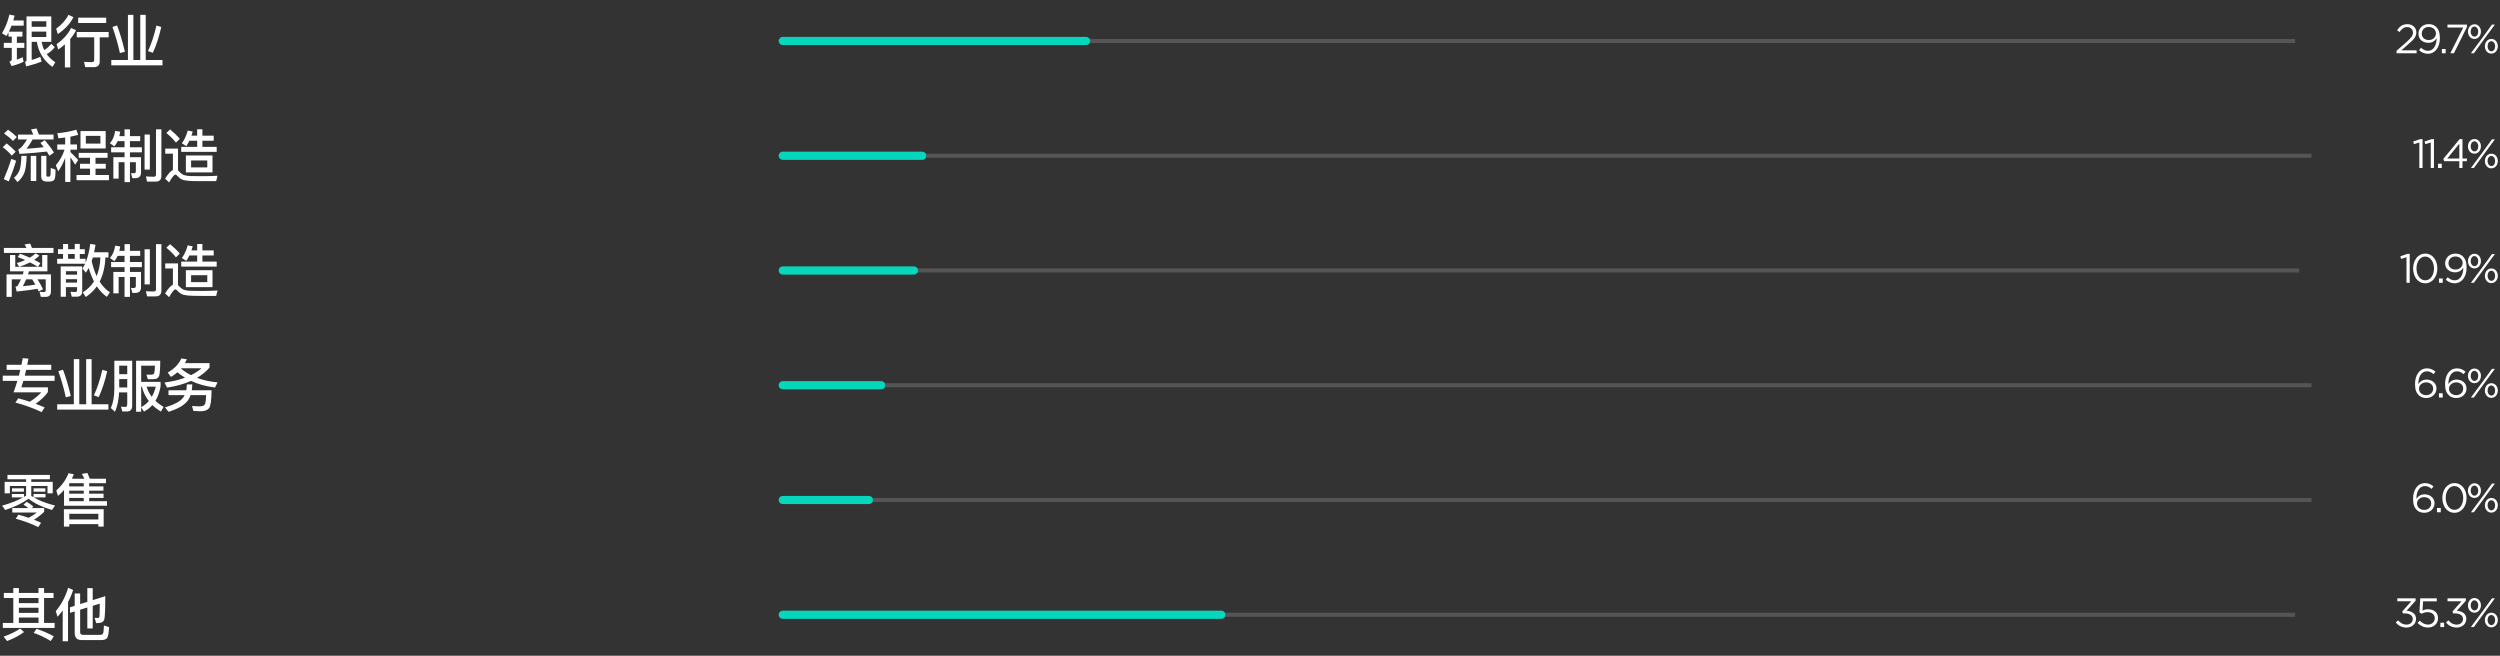 <svg width="610" height="160" viewBox="0 0 610 160" fill="none" xmlns="http://www.w3.org/2000/svg">
<rect x="0" y="0" width="610" height="160" fill="#333333" stroke="none"/>
<path d="M2.296 3.548L3.57 3.814C3.458 4.22 3.36 4.612 3.248 4.99H5.782V6.264H2.814C2.618 6.768 2.394 7.258 2.17 7.72H5.474V8.924H4.116V10.464H5.936V11.682H4.116V14.552C4.592 14.384 5.054 14.188 5.53 13.95L5.754 15.07C4.914 15.49 3.934 15.84 2.814 16.12L2.31 15.028C2.674 14.916 2.87 14.748 2.87 14.51V11.682H0.924V10.464H2.87V8.924H2.072V7.916C1.904 8.224 1.736 8.518 1.568 8.798L0.49 8.112C1.33 6.698 1.932 5.172 2.296 3.548ZM7.728 7.706V9.022H11.298V7.706H7.728ZM11.298 6.544V5.186H7.728V6.544H11.298ZM12.516 10.688L13.37 11.528C12.782 12.256 12.124 12.816 11.396 13.208C11.942 13.978 12.642 14.636 13.496 15.196L12.796 16.33C10.682 14.818 9.408 12.788 8.988 10.212H7.728V14.636C8.442 14.44 9.142 14.174 9.842 13.866L10.15 15.028C9.142 15.434 7.896 15.826 6.398 16.204L6.104 15.098C6.342 15.014 6.468 14.888 6.468 14.72V3.996H12.516V10.212H10.15C10.29 10.94 10.5 11.598 10.808 12.214C11.396 11.864 11.97 11.36 12.516 10.688ZM19.08 4.304H25.912V5.606H19.08V4.304ZM18.73 7.804H26.514V9.106H24.33V15.042C24.33 15.938 23.826 16.386 22.832 16.386H20.802L20.508 15.084C21.152 15.14 21.782 15.168 22.37 15.168C22.776 15.168 22.986 15.014 22.986 14.72V9.106H18.73V7.804ZM16.7 3.618L17.918 4.178C17.162 5.718 15.902 7.09 14.11 8.322L13.704 6.992C15.062 6.026 16.056 4.906 16.7 3.618ZM17.358 6.824L18.562 7.384C18.184 8.14 17.708 8.854 17.134 9.526V16.442H15.832V10.828C15.328 11.262 14.796 11.682 14.208 12.088L13.816 10.772C15.412 9.652 16.602 8.336 17.358 6.824ZM31.216 3.632H32.546V14.636H34.226V3.632H35.556V14.636H39.644V15.938H27.156V14.636H31.216V3.632ZM38.174 6.236L39.35 6.572C38.818 8.98 38.132 11.08 37.292 12.886L36.102 12.466C36.886 10.842 37.586 8.756 38.174 6.236ZM28.57 6.208C29.284 8.084 29.914 10.226 30.474 12.634L29.256 12.942C28.78 10.744 28.164 8.616 27.436 6.572L28.57 6.208Z" fill="white"/>
<path d="M191 10L560 10" stroke="white" stroke-opacity="0.17"/>
<path d="M191 10L265 10" stroke="#06D7BC" stroke-width="2" stroke-linecap="round"/>
<path d="M584.764 13V12.39L587.304 10.15C588.374 9.19 588.764 8.65 588.764 7.95C588.764 7.13 588.114 6.61 587.354 6.61C586.554 6.61 586.034 7.03 585.474 7.81L584.894 7.39C585.524 6.45 586.184 5.9 587.414 5.9C588.674 5.9 589.584 6.74 589.584 7.88V7.9C589.584 8.92 589.044 9.55 587.814 10.62L585.944 12.28H589.654V13H584.764ZM592.44 12.4C593.79 12.4 594.52 10.99 594.52 9.48V9.34C594.08 10.02 593.44 10.45 592.54 10.45C591.1 10.45 590.1 9.54 590.1 8.28V8.26C590.1 6.93 591.13 5.88 592.62 5.88C593.42 5.88 594.01 6.15 594.46 6.6C594.99 7.13 595.33 7.91 595.33 9.31V9.33C595.33 11.55 594.15 13.12 592.42 13.12C591.51 13.12 590.85 12.75 590.26 12.26L590.72 11.65C591.29 12.15 591.82 12.4 592.44 12.4ZM592.63 9.77C593.7 9.77 594.37 8.99 594.37 8.19V8.17C594.37 7.28 593.64 6.58 592.59 6.58C591.54 6.58 590.91 7.35 590.91 8.22V8.24C590.91 9.13 591.61 9.77 592.63 9.77ZM595.817 13V11.95H596.737V13H595.817ZM597.873 13L601.033 6.72H597.183V6H601.933V6.59L598.753 13H597.873ZM603.76 9.5C602.81 9.5 602.18 8.67 602.18 7.73V7.71C602.18 6.76 602.82 5.92 603.78 5.92C604.72 5.92 605.35 6.75 605.35 7.69V7.71C605.35 8.66 604.71 9.5 603.76 9.5ZM603.76 6.48C603.21 6.48 602.85 7.03 602.85 7.69V7.71C602.85 8.41 603.26 8.94 603.78 8.94C604.32 8.94 604.69 8.4 604.69 7.73V7.71C604.69 7.01 604.27 6.48 603.76 6.48ZM605.6 9.35L608.04 6H608.75L606.05 9.67L603.62 13H602.9L605.6 9.35ZM607.88 13.08C606.94 13.08 606.31 12.25 606.31 11.31V11.29C606.31 10.34 606.95 9.5 607.9 9.5C608.85 9.5 609.47 10.33 609.47 11.27V11.29C609.47 12.24 608.84 13.08 607.88 13.08ZM607.9 12.52C608.45 12.52 608.81 11.98 608.81 11.31V11.29C608.81 10.59 608.4 10.06 607.88 10.06C607.34 10.06 606.97 10.61 606.97 11.27V11.29C606.97 11.99 607.38 12.52 607.9 12.52Z" fill="white"/>
<path d="M4.76 37.554L4.466 36.434C4.578 36.392 4.676 36.35 4.732 36.322C5.222 36.028 5.838 35.258 6.594 34.026H4.382V32.836H8.12C7.952 32.388 7.77 31.968 7.574 31.576L8.932 31.352C9.114 31.8 9.296 32.29 9.478 32.836H13.062V34.026H7.966C7.406 35.006 6.916 35.762 6.468 36.294C7.868 36.196 9.282 36.07 10.682 35.916C10.416 35.566 10.15 35.216 9.87 34.866L10.948 34.208C11.914 35.356 12.656 36.364 13.16 37.232L12.054 38.002C11.858 37.666 11.648 37.316 11.424 36.98C9.38 37.218 7.154 37.414 4.76 37.554ZM1.96 31.646C2.8 32.234 3.528 32.836 4.116 33.438L3.164 34.39C2.646 33.83 1.918 33.214 0.994 32.57L1.96 31.646ZM1.624 34.992C2.492 35.664 3.234 36.35 3.822 37.022L2.87 37.974C2.352 37.33 1.624 36.644 0.672 35.916L1.624 34.992ZM2.758 38.772L3.934 39.22C3.402 41.012 2.8 42.692 2.142 44.26L0.924 43.714C1.624 42.104 2.24 40.452 2.758 38.772ZM7.504 38.03H8.848V44.162H7.504V38.03ZM5.222 38.03H6.51C6.454 39.878 6.272 41.222 5.964 42.09C5.628 42.986 5.054 43.756 4.27 44.428L3.416 43.378C4.06 42.846 4.508 42.216 4.774 41.488C5.026 40.788 5.166 39.64 5.222 38.03ZM12.082 44.302H11.466C10.514 44.302 10.052 43.882 10.052 43.07V38.03H11.312V42.818C11.312 42.972 11.382 43.07 11.522 43.098H12.026C12.208 43.07 12.306 42.874 12.334 42.538C12.362 42.174 12.39 41.642 12.39 40.97L13.552 41.404C13.552 42.72 13.454 43.532 13.272 43.826C13.09 44.106 12.698 44.26 12.082 44.302ZM19.64 31.982H25.786V36.224H19.64V31.982ZM24.498 35.034V33.158H20.942V35.034H24.498ZM19.206 37.302H26.248V38.506H23.308V39.962H25.814V41.152H23.308V42.706H26.584V43.966H18.674V42.706H21.964V41.152H19.528V39.962H21.964V38.506H19.206V37.302ZM13.97 35.244H15.902V33.55C15.37 33.62 14.81 33.69 14.25 33.746L13.984 32.5C15.72 32.36 17.26 32.066 18.618 31.646L19.08 32.906C18.478 33.074 17.848 33.214 17.176 33.34V35.244H18.786V36.518H17.176V37.106C17.806 37.694 18.436 38.352 19.08 39.052L18.338 40.172C17.89 39.444 17.512 38.842 17.176 38.366V44.386H15.902V38.548C15.454 39.724 14.894 40.816 14.208 41.796L13.62 40.312C14.6 39.192 15.3 37.932 15.748 36.518H13.97V35.244ZM28.71 34.432C28.486 34.95 28.206 35.384 27.898 35.72L26.82 34.95C27.492 34.222 27.912 33.228 28.094 31.94L29.34 32.136C29.27 32.528 29.2 32.892 29.116 33.214H30.39V31.562H31.706V33.214H34.212V34.432H31.706V35.93H34.618V37.176H31.706V38.352H34.408V42.09C34.408 43.014 33.932 43.476 32.98 43.476H32.294L31.958 42.23L32.574 42.286C32.952 42.286 33.148 42.118 33.148 41.81V39.584H31.706V44.442H30.39V39.584H28.948V43.574H27.66V38.352H30.39V37.176H27.114V35.93H30.39V34.432H28.71ZM35.276 32.822H36.564V41.39H35.276V32.822ZM37.978 44.316H35.892L35.598 43.042C36.27 43.098 36.9 43.126 37.516 43.126C37.88 43.126 38.062 42.93 38.062 42.552V31.562H39.378V42.888C39.378 43.84 38.902 44.316 37.978 44.316ZM41.504 31.576C42.428 32.346 43.226 33.116 43.87 33.872L42.932 34.796C42.372 34.068 41.602 33.284 40.594 32.444L41.504 31.576ZM49.512 44.204C48.756 44.204 47.916 44.19 47.02 44.176C46.11 44.162 45.368 44.078 44.794 43.938C44.234 43.77 43.744 43.434 43.324 42.958C43.128 42.72 42.946 42.608 42.792 42.608C42.484 42.608 41.98 43.238 41.266 44.512L40.286 43.602C40.986 42.454 41.63 41.74 42.19 41.46V37.498H40.314V36.266H43.436V41.572C43.492 41.628 43.562 41.684 43.632 41.768C43.968 42.146 44.304 42.426 44.64 42.608C45.06 42.804 45.676 42.93 46.516 42.958C47.3 42.972 48.238 42.986 49.33 42.986C50.016 42.986 50.716 42.972 51.43 42.958C52.13 42.944 52.676 42.916 53.068 42.888L52.746 44.204H49.512ZM46.208 34.334C45.984 34.81 45.732 35.244 45.466 35.65L44.374 34.964C45.046 34.012 45.522 32.976 45.802 31.856L47.02 32.108C46.922 32.458 46.824 32.794 46.712 33.102H48.112V31.534H49.386V33.102H52.144V34.334H49.386V35.832H52.872V37.05H44.22V35.832H48.112V34.334H46.208ZM45.354 37.932H51.85V42.062H45.354V37.932ZM50.576 40.844V39.15H46.628V40.844H50.576Z" fill="white"/>
<path d="M191 38L564 38" stroke="white" stroke-opacity="0.17"/>
<path d="M191 38L225 38" stroke="#06D7BC" stroke-width="2" stroke-linecap="round"/>
<path d="M590.322 41V34.77L589.002 35.18L588.812 34.54L590.522 33.95H591.102V41H590.322ZM593.106 41V34.77L591.786 35.18L591.596 34.54L593.306 33.95H593.886V41H593.106ZM594.87 41V39.95H595.79V41H594.87ZM600.071 41V39.34H596.381L596.181 38.76L600.141 33.95H600.841V38.68H601.921V39.34H600.841V41H600.071ZM597.131 38.68H600.071V35.07L597.131 38.68ZM603.76 37.5C602.81 37.5 602.18 36.67 602.18 35.73V35.71C602.18 34.76 602.82 33.92 603.78 33.92C604.72 33.92 605.35 34.75 605.35 35.69V35.71C605.35 36.66 604.71 37.5 603.76 37.5ZM603.76 34.48C603.21 34.48 602.85 35.03 602.85 35.69V35.71C602.85 36.41 603.26 36.94 603.78 36.94C604.32 36.94 604.69 36.4 604.69 35.73V35.71C604.69 35.01 604.27 34.48 603.76 34.48ZM605.6 37.35L608.04 34H608.75L606.05 37.67L603.62 41H602.9L605.6 37.35ZM607.88 41.08C606.94 41.08 606.31 40.25 606.31 39.31V39.29C606.31 38.34 606.95 37.5 607.9 37.5C608.85 37.5 609.47 38.33 609.47 39.27V39.29C609.47 40.24 608.84 41.08 607.88 41.08ZM607.9 40.52C608.45 40.52 608.81 39.98 608.81 39.31V39.29C608.81 38.59 608.4 38.06 607.88 38.06C607.34 38.06 606.97 38.61 606.97 39.27V39.29C606.97 39.99 607.38 40.52 607.9 40.52Z" fill="white"/>
<path d="M10.29 65.092V62.222H11.564V66.198H7.084C7 66.464 6.916 66.716 6.832 66.954H12.432V71.112C12.432 71.994 11.984 72.442 11.088 72.442H9.968L9.646 71.196L10.668 71.266C10.99 71.266 11.158 71.126 11.158 70.846V68.158H9.156C9.632 68.914 10.08 69.712 10.5 70.58L9.436 71.098C9.324 70.874 9.226 70.664 9.142 70.468C8.05 70.664 6.356 70.888 4.074 71.14L3.78 69.95C4.032 69.922 4.2 69.866 4.284 69.754C4.564 69.306 4.844 68.774 5.11 68.158H2.87V72.442H1.596V66.954H5.558C5.642 66.702 5.712 66.45 5.796 66.198H2.45V62.222H3.724V65.092H4.676L4.116 64.182C4.844 63.986 5.516 63.748 6.146 63.454C5.53 63.174 4.928 62.936 4.312 62.726L4.872 61.914C5.712 62.194 6.496 62.516 7.252 62.866C7.77 62.558 8.246 62.208 8.694 61.816L9.604 62.376C9.184 62.768 8.764 63.104 8.344 63.398C8.862 63.65 9.366 63.93 9.842 64.224L9.268 65.092H10.29ZM7.868 68.158H6.384C6.104 68.802 5.838 69.362 5.572 69.838C6.622 69.74 7.644 69.614 8.624 69.446C8.372 68.97 8.12 68.55 7.868 68.158ZM7.322 64.028C6.65 64.364 5.81 64.728 4.774 65.092H9.212C8.582 64.7 7.952 64.336 7.322 64.028ZM7.364 59.422C7.518 59.758 7.658 60.108 7.798 60.5H13.048V61.718H0.952V60.5H6.454C6.314 60.192 6.16 59.898 6.006 59.646L7.364 59.422ZM22.65 62.824C22.566 63.132 22.468 63.412 22.37 63.692C22.678 65.092 23.084 66.31 23.588 67.374C24.12 66.058 24.428 64.546 24.498 62.824H22.65ZM22.93 68.662C22.426 67.682 21.992 66.59 21.642 65.386C21.418 65.806 21.18 66.184 20.942 66.534L20.144 65.526C20.368 65.148 20.578 64.756 20.774 64.35H13.942V63.146H15.384V61.984H14.152V60.808H15.384V59.534H16.616V60.808H18.24V59.52H19.472V60.808H20.69V61.984H19.472V63.146H20.886V64.084C21.418 62.796 21.796 61.27 22.02 59.506L23.308 59.73C23.21 60.374 23.098 60.976 22.972 61.55H26.458V62.824H25.716C25.618 65.12 25.156 67.08 24.316 68.704C25.016 69.824 25.856 70.706 26.822 71.322L26.08 72.428C25.142 71.784 24.33 70.93 23.63 69.866C22.902 70.902 21.992 71.77 20.928 72.47L20.2 71.336C21.334 70.65 22.244 69.754 22.93 68.662ZM16.616 63.146H18.24V61.984H16.616V63.146ZM16.084 68.13V68.956H18.8V68.13H16.084ZM18.8 67.024V66.17H16.084V67.024H18.8ZM16.084 70.062V72.4H14.81V65.008H20.06V71.056C20.06 71.938 19.612 72.386 18.73 72.386H17.512L17.19 71.196L18.324 71.252C18.632 71.252 18.8 71.084 18.8 70.776V70.062H16.084ZM28.71 62.432C28.486 62.95 28.206 63.384 27.898 63.72L26.82 62.95C27.492 62.222 27.912 61.228 28.094 59.94L29.34 60.136C29.27 60.528 29.2 60.892 29.116 61.214H30.39V59.562H31.706V61.214H34.212V62.432H31.706V63.93H34.618V65.176H31.706V66.352H34.408V70.09C34.408 71.014 33.932 71.476 32.98 71.476H32.294L31.958 70.23L32.574 70.286C32.952 70.286 33.148 70.118 33.148 69.81V67.584H31.706V72.442H30.39V67.584H28.948V71.574H27.66V66.352H30.39V65.176H27.114V63.93H30.39V62.432H28.71ZM35.276 60.822H36.564V69.39H35.276V60.822ZM37.978 72.316H35.892L35.598 71.042C36.27 71.098 36.9 71.126 37.516 71.126C37.88 71.126 38.062 70.93 38.062 70.552V59.562H39.378V70.888C39.378 71.84 38.902 72.316 37.978 72.316ZM41.504 59.576C42.428 60.346 43.226 61.116 43.87 61.872L42.932 62.796C42.372 62.068 41.602 61.284 40.594 60.444L41.504 59.576ZM49.512 72.204C48.756 72.204 47.916 72.19 47.02 72.176C46.11 72.162 45.368 72.078 44.794 71.938C44.234 71.77 43.744 71.434 43.324 70.958C43.128 70.72 42.946 70.608 42.792 70.608C42.484 70.608 41.98 71.238 41.266 72.512L40.286 71.602C40.986 70.454 41.63 69.74 42.19 69.46V65.498H40.314V64.266H43.436V69.572C43.492 69.628 43.562 69.684 43.632 69.768C43.968 70.146 44.304 70.426 44.64 70.608C45.06 70.804 45.676 70.93 46.516 70.958C47.3 70.972 48.238 70.986 49.33 70.986C50.016 70.986 50.716 70.972 51.43 70.958C52.13 70.944 52.676 70.916 53.068 70.888L52.746 72.204H49.512ZM46.208 62.334C45.984 62.81 45.732 63.244 45.466 63.65L44.374 62.964C45.046 62.012 45.522 60.976 45.802 59.856L47.02 60.108C46.922 60.458 46.824 60.794 46.712 61.102H48.112V59.534H49.386V61.102H52.144V62.334H49.386V63.832H52.872V65.05H44.22V63.832H48.112V62.334H46.208ZM45.354 65.932H51.85V70.062H45.354V65.932ZM50.576 68.844V67.15H46.628V68.844H50.576Z" fill="white"/>
<path d="M191 66L561 66" stroke="white" stroke-opacity="0.17"/>
<path d="M191 66L223 66" stroke="#06D7BC" stroke-width="2" stroke-linecap="round"/>
<path d="M587.187 69V62.77L585.867 63.18L585.677 62.54L587.387 61.95H587.967V69H587.187ZM591.751 69.12C589.941 69.12 588.801 67.48 588.801 65.52V65.5C588.801 63.54 589.971 61.88 591.771 61.88C593.571 61.88 594.711 63.52 594.711 65.48V65.5C594.711 67.46 593.551 69.12 591.751 69.12ZM591.771 68.4C593.081 68.4 593.891 67.05 593.891 65.52V65.5C593.891 63.97 593.051 62.6 591.751 62.6C590.441 62.6 589.621 63.94 589.621 65.48V65.5C589.621 67.03 590.461 68.4 591.771 68.4ZM595.104 69V67.95H596.024V69H595.104ZM598.956 68.4C600.306 68.4 601.036 66.99 601.036 65.48V65.34C600.596 66.02 599.956 66.45 599.056 66.45C597.616 66.45 596.616 65.54 596.616 64.28V64.26C596.616 62.93 597.646 61.88 599.136 61.88C599.936 61.88 600.526 62.15 600.976 62.6C601.506 63.13 601.846 63.91 601.846 65.31V65.33C601.846 67.55 600.666 69.12 598.936 69.12C598.026 69.12 597.366 68.75 596.776 68.26L597.236 67.65C597.806 68.15 598.336 68.4 598.956 68.4ZM599.146 65.77C600.216 65.77 600.886 64.99 600.886 64.19V64.17C600.886 63.28 600.156 62.58 599.106 62.58C598.056 62.58 597.426 63.35 597.426 64.22V64.24C597.426 65.13 598.126 65.77 599.146 65.77ZM603.76 65.5C602.81 65.5 602.18 64.67 602.18 63.73V63.71C602.18 62.76 602.82 61.92 603.78 61.92C604.72 61.92 605.35 62.75 605.35 63.69V63.71C605.35 64.66 604.71 65.5 603.76 65.5ZM603.76 62.48C603.21 62.48 602.85 63.03 602.85 63.69V63.71C602.85 64.41 603.26 64.94 603.78 64.94C604.32 64.94 604.69 64.4 604.69 63.73V63.71C604.69 63.01 604.27 62.48 603.76 62.48ZM605.6 65.35L608.04 62H608.75L606.05 65.67L603.62 69H602.9L605.6 65.35ZM607.88 69.08C606.94 69.08 606.31 68.25 606.31 67.31V67.29C606.31 66.34 606.95 65.5 607.9 65.5C608.85 65.5 609.47 66.33 609.47 67.27V67.29C609.47 68.24 608.84 69.08 607.88 69.08ZM607.9 68.52C608.45 68.52 608.81 67.98 608.81 67.31V67.29C608.81 66.59 608.4 66.06 607.88 66.06C607.34 66.06 606.97 66.61 606.97 67.27V67.29C606.97 67.99 607.38 68.52 607.9 68.52Z" fill="white"/>
<path d="M0.672 91.664H4.606C4.718 91.188 4.844 90.726 4.956 90.25H1.624V89.004H5.236C5.348 88.472 5.446 87.926 5.558 87.394L6.93 87.506C6.832 88.024 6.734 88.528 6.65 89.004H12.502V90.25H6.384C6.272 90.74 6.16 91.216 6.048 91.664H13.328V92.938H5.698C5.53 93.498 5.376 94.016 5.208 94.506H11.69V95.654C11.046 96.606 10.052 97.558 8.708 98.524C9.464 98.804 10.192 99.098 10.892 99.406L10.164 100.554C8.078 99.574 5.936 98.79 3.752 98.23L4.452 97.194C5.432 97.446 6.37 97.712 7.266 98.02C8.456 97.264 9.394 96.508 10.08 95.724H3.304C3.64 94.828 3.948 93.904 4.242 92.938H0.672V91.664ZM18.016 87.632H19.346V98.636H21.026V87.632H22.356V98.636H26.444V99.938H13.956V98.636H18.016V87.632ZM24.974 90.236L26.15 90.572C25.618 92.98 24.932 95.08 24.092 96.886L22.902 96.466C23.686 94.842 24.386 92.756 24.974 90.236ZM15.37 90.208C16.084 92.084 16.714 94.226 17.274 96.634L16.056 96.942C15.58 94.744 14.964 92.616 14.236 90.572L15.37 90.208ZM29.088 92.49V94.534H31.048V92.49H29.088ZM31.048 91.3V89.228H29.088V91.3H31.048ZM29.06 95.738C28.962 97.642 28.626 99.224 28.052 100.47L27.044 99.56C27.604 98.342 27.884 96.788 27.898 94.898V88.024H32.252V98.972C32.252 99.924 31.818 100.4 30.964 100.4H29.844L29.522 99.224C29.914 99.266 30.264 99.294 30.6 99.294C30.894 99.294 31.048 99.042 31.048 98.552V95.738H29.06ZM34.45 94.352V99.35C35.178 98.958 35.794 98.454 36.312 97.866C35.5 96.83 34.94 95.654 34.632 94.352H34.45ZM34.45 99.392V100.456H33.204V88.024H39.098C39.098 89.844 39.014 91.048 38.846 91.65C38.678 92.238 38.146 92.532 37.25 92.532H36.074L35.724 91.412C35.948 91.412 36.256 91.426 36.648 91.426C36.942 91.426 37.166 91.398 37.306 91.356C37.446 91.314 37.558 91.188 37.642 90.992C37.726 90.754 37.782 90.166 37.81 89.228H34.45V93.176H39.182V94.296C38.93 95.668 38.51 96.844 37.922 97.81C38.496 98.356 39.168 98.846 39.924 99.294L39.266 100.414C38.468 99.938 37.768 99.406 37.18 98.832C36.606 99.476 35.92 100.008 35.136 100.428L34.45 99.392ZM35.766 94.352C36.046 95.262 36.466 96.088 37.04 96.83C37.46 96.102 37.782 95.276 38.006 94.352H35.766ZM44.234 87.464L45.592 87.66C45.452 87.996 45.298 88.318 45.13 88.612H51.122V89.69C50.282 90.656 49.26 91.496 48.07 92.196C49.568 92.756 51.234 93.134 53.082 93.302L52.48 94.548C50.31 94.296 48.35 93.764 46.614 92.938C44.934 93.694 42.974 94.24 40.762 94.576L40.146 93.33C42.022 93.092 43.702 92.7 45.158 92.154C44.486 91.762 43.87 91.314 43.296 90.838C42.82 91.244 42.302 91.622 41.728 91.972L40.916 90.908C42.554 89.97 43.66 88.822 44.234 87.464ZM46.6 91.538C47.566 91.062 48.42 90.502 49.176 89.858H44.262C44.22 89.9 44.192 89.928 44.178 89.956C44.906 90.558 45.718 91.09 46.6 91.538ZM45.592 93.792H46.908C46.908 94.296 46.866 94.772 46.796 95.22H51.626C51.598 97.67 51.388 99.14 50.996 99.616C50.604 100.092 49.904 100.344 48.924 100.344C48.448 100.344 47.86 100.316 47.188 100.274L46.852 99.07C47.58 99.098 48.168 99.126 48.616 99.154C49.33 99.14 49.778 98.986 49.96 98.706C50.142 98.412 50.254 97.642 50.296 96.41H46.502C46.376 96.746 46.236 97.068 46.068 97.362C45.368 98.622 43.73 99.658 41.14 100.484L40.258 99.406C42.54 98.734 44.038 97.922 44.738 96.956C44.85 96.774 44.962 96.592 45.046 96.41H41.112V95.22H45.452C45.536 94.772 45.592 94.296 45.592 93.792Z" fill="white"/>
<path d="M191 94L564 94" stroke="white" stroke-opacity="0.17"/>
<path d="M191 94L215 94" stroke="#06D7BC" stroke-width="2" stroke-linecap="round"/>
<path d="M591.99 97.12C591.22 97.12 590.59 96.85 590.15 96.41C589.59 95.85 589.27 95.13 589.27 93.7V93.68C589.27 91.55 590.35 89.88 592.18 89.88C593.02 89.88 593.64 90.18 594.25 90.68L593.79 91.29C593.27 90.85 592.78 90.6 592.14 90.6C590.79 90.6 590.08 92.02 590.08 93.6V93.7C590.54 93.03 591.17 92.62 592.08 92.62C593.38 92.62 594.5 93.46 594.5 94.77V94.79C594.5 96.14 593.41 97.12 591.99 97.12ZM592 96.42C593.03 96.42 593.69 95.71 593.69 94.82V94.8C593.69 93.94 592.99 93.3 591.98 93.3C590.93 93.3 590.23 94.05 590.23 94.83V94.85C590.23 95.74 590.97 96.42 592 96.42ZM595.104 97V95.95H596.024V97H595.104ZM599.316 97.12C598.546 97.12 597.916 96.85 597.476 96.41C596.916 95.85 596.596 95.13 596.596 93.7V93.68C596.596 91.55 597.676 89.88 599.506 89.88C600.346 89.88 600.966 90.18 601.576 90.68L601.116 91.29C600.596 90.85 600.106 90.6 599.466 90.6C598.116 90.6 597.406 92.02 597.406 93.6V93.7C597.866 93.03 598.496 92.62 599.406 92.62C600.706 92.62 601.826 93.46 601.826 94.77V94.79C601.826 96.14 600.736 97.12 599.316 97.12ZM599.326 96.42C600.356 96.42 601.016 95.71 601.016 94.82V94.8C601.016 93.94 600.316 93.3 599.306 93.3C598.256 93.3 597.556 94.05 597.556 94.83V94.85C597.556 95.74 598.296 96.42 599.326 96.42ZM603.76 93.5C602.81 93.5 602.18 92.67 602.18 91.73V91.71C602.18 90.76 602.82 89.92 603.78 89.92C604.72 89.92 605.35 90.75 605.35 91.69V91.71C605.35 92.66 604.71 93.5 603.76 93.5ZM603.76 90.48C603.21 90.48 602.85 91.03 602.85 91.69V91.71C602.85 92.41 603.26 92.94 603.78 92.94C604.32 92.94 604.69 92.4 604.69 91.73V91.71C604.69 91.01 604.27 90.48 603.76 90.48ZM605.6 93.35L608.04 90H608.75L606.05 93.67L603.62 97H602.9L605.6 93.35ZM607.88 97.08C606.94 97.08 606.31 96.25 606.31 95.31V95.29C606.31 94.34 606.95 93.5 607.9 93.5C608.85 93.5 609.47 94.33 609.47 95.27V95.29C609.47 96.24 608.84 97.08 607.88 97.08ZM607.9 96.52C608.45 96.52 608.81 95.98 608.81 95.31V95.29C608.81 94.59 608.4 94.06 607.88 94.06C607.34 94.06 606.97 94.61 606.97 95.27V95.29C606.97 95.99 607.38 96.52 607.9 96.52Z" fill="white"/>
<path d="M6.496 122.436C7.07 122.744 7.616 123.136 8.12 123.584L7.798 123.962H10.78V124.886C9.996 125.628 9.17 126.272 8.288 126.818C8.876 127.042 9.464 127.294 10.024 127.56L9.338 128.61C7.56 127.742 5.726 127.07 3.836 126.566L4.494 125.586C5.362 125.81 6.188 126.062 6.986 126.342C7.714 125.964 8.386 125.53 9.002 125.054H2.996V123.962H6.916C6.524 123.654 6.132 123.374 5.726 123.136L6.496 122.436ZM6.37 120.924V118.586H2.408V120.378H1.134V117.578H6.37V116.948H1.82V115.884H12.166V116.948H7.63V117.578H12.866V120.378H11.592V118.586H7.63V120.98C7.798 121.106 7.98 121.218 8.176 121.33V120.532H11.102V121.358H8.232C9.548 122.142 11.284 122.814 13.426 123.36L12.684 124.438C10.304 123.738 8.4 122.828 6.972 121.694C5.376 122.828 3.472 123.738 1.26 124.438L0.518 123.374C2.548 122.814 4.256 122.142 5.642 121.358H2.898V120.532H5.852V121.246C6.034 121.134 6.202 121.036 6.37 120.924ZM2.926 119.146H5.838V119.972H2.926V119.146ZM8.19 119.146H11.06V119.972H8.19V119.146ZM25.296 124.242V128.498H23.994V127.896H16.91V128.498H15.594V124.242H25.296ZM16.91 126.748H23.994V125.362H16.91V126.748ZM15.622 119.58C15.174 120.07 14.684 120.546 14.152 121.008L13.732 119.706C15.146 118.404 16.14 116.99 16.714 115.464L18.016 115.716C17.876 116.094 17.708 116.458 17.54 116.808H20.592C20.396 116.388 20.186 115.996 19.962 115.632L21.334 115.408C21.53 115.828 21.712 116.29 21.908 116.808H25.856V117.9H21.754V118.684H25.24V119.72H21.754V120.462H25.268V121.498H21.754V122.296H26.108V123.402H15.622V119.58ZM20.438 122.296V121.498H16.882V122.296H20.438ZM20.438 120.462V119.72H16.882V120.462H20.438ZM20.438 118.684V117.9H16.91C16.896 117.914 16.882 117.928 16.882 117.942V118.684H20.438Z" fill="white"/>
<path d="M191 122L564 122" stroke="white" stroke-opacity="0.17"/>
<path d="M191 122L212 122" stroke="#06D7BC" stroke-width="2" stroke-linecap="round"/>
<path d="M591.511 125.12C590.741 125.12 590.111 124.85 589.671 124.41C589.111 123.85 588.791 123.13 588.791 121.7V121.68C588.791 119.55 589.871 117.88 591.701 117.88C592.541 117.88 593.161 118.18 593.771 118.68L593.311 119.29C592.791 118.85 592.301 118.6 591.661 118.6C590.311 118.6 589.601 120.02 589.601 121.6V121.7C590.061 121.03 590.691 120.62 591.601 120.62C592.901 120.62 594.021 121.46 594.021 122.77V122.79C594.021 124.14 592.931 125.12 591.511 125.12ZM591.521 124.42C592.551 124.42 593.211 123.71 593.211 122.82V122.8C593.211 121.94 592.511 121.3 591.501 121.3C590.451 121.3 589.751 122.05 589.751 122.83V122.85C589.751 123.74 590.491 124.42 591.521 124.42ZM594.626 125V123.95H595.546V125H594.626ZM598.882 125.12C597.072 125.12 595.932 123.48 595.932 121.52V121.5C595.932 119.54 597.102 117.88 598.902 117.88C600.702 117.88 601.842 119.52 601.842 121.48V121.5C601.842 123.46 600.682 125.12 598.882 125.12ZM598.902 124.4C600.212 124.4 601.022 123.05 601.022 121.52V121.5C601.022 119.97 600.182 118.6 598.882 118.6C597.572 118.6 596.752 119.94 596.752 121.48V121.5C596.752 123.03 597.592 124.4 598.902 124.4ZM603.76 121.5C602.81 121.5 602.18 120.67 602.18 119.73V119.71C602.18 118.76 602.82 117.92 603.78 117.92C604.72 117.92 605.35 118.75 605.35 119.69V119.71C605.35 120.66 604.71 121.5 603.76 121.5ZM603.76 118.48C603.21 118.48 602.85 119.03 602.85 119.69V119.71C602.85 120.41 603.26 120.94 603.78 120.94C604.32 120.94 604.69 120.4 604.69 119.73V119.71C604.69 119.01 604.27 118.48 603.76 118.48ZM605.6 121.35L608.04 118H608.75L606.05 121.67L603.62 125H602.9L605.6 121.35ZM607.88 125.08C606.94 125.08 606.31 124.25 606.31 123.31V123.29C606.31 122.34 606.95 121.5 607.9 121.5C608.85 121.5 609.47 122.33 609.47 123.27V123.29C609.47 124.24 608.84 125.08 607.88 125.08ZM607.9 124.52C608.45 124.52 608.81 123.98 608.81 123.31V123.29C608.81 122.59 608.4 122.06 607.88 122.06C607.34 122.06 606.97 122.61 606.97 123.27V123.29C606.97 123.99 607.38 124.52 607.9 124.52Z" fill="white"/>
<path d="M0.938 144.668H3.248V143.492H4.606V144.668H9.394V143.492H10.752V144.668H13.062V145.914H10.752V151.99H13.328V153.222H0.686V151.99H3.248V145.914H0.938V144.668ZM4.606 151.99H9.394V150.674H4.606V151.99ZM4.606 149.54H9.394V148.294H4.606V149.54ZM4.606 147.16H9.394V145.914H4.606V147.16ZM4.928 153.376L5.866 154.216C4.746 155.056 3.374 155.784 1.722 156.414L0.882 155.336C2.478 154.776 3.836 154.118 4.928 153.376ZM8.904 153.432C10.444 153.936 11.858 154.552 13.118 155.266L12.39 156.414C11.032 155.574 9.646 154.916 8.232 154.44L8.904 153.432ZM16.63 143.408L17.834 143.968C17.512 144.99 17.106 145.97 16.602 146.908V156.47H15.3V148.966C14.908 149.484 14.488 149.988 14.04 150.492L13.606 149.134C14.978 147.482 15.986 145.578 16.63 143.408ZM24.652 156.176H19.906C18.786 156.176 18.226 155.588 18.226 154.44V149.19L17.078 149.54V148.182L18.226 147.818V144.808H19.556V147.398L21.306 146.852V143.506H22.622V146.432L25.688 145.466C25.688 148.546 25.604 150.422 25.464 151.08C25.324 151.724 24.708 152.046 23.644 152.046H23.476L23.084 150.758C23.392 150.772 23.672 150.786 23.924 150.786C24.12 150.786 24.232 150.632 24.274 150.324C24.302 150.044 24.33 149.036 24.344 147.286L22.622 147.818V153.348H21.306V148.224L19.556 148.77V154.258C19.556 154.678 19.78 154.902 20.228 154.902H24.428C24.736 154.902 24.974 154.804 25.114 154.622C25.24 154.426 25.324 153.768 25.366 152.62L26.626 153.04C26.528 154.51 26.36 155.406 26.108 155.714C25.828 156.022 25.352 156.176 24.652 156.176Z" fill="white"/>
<path d="M191 150L560 150" stroke="white" stroke-opacity="0.17"/>
<path d="M191 150L298 150" stroke="#06D7BC" stroke-width="2" stroke-linecap="round"/>
<path d="M587.179 153.12C586.009 153.12 585.139 152.61 584.569 151.87L585.149 151.36C585.679 152.02 586.329 152.4 587.189 152.4C588.039 152.4 588.719 151.86 588.719 151.04V151.02C588.719 150.15 587.909 149.67 586.759 149.67H586.309L586.149 149.2L588.359 146.71H584.939V146H589.409V146.58L587.209 149.02C588.429 149.12 589.519 149.71 589.519 150.99V151.01C589.519 152.26 588.479 153.12 587.179 153.12ZM592.383 153.12C591.383 153.12 590.513 152.64 589.883 152.01L590.403 151.44C591.013 152.03 591.683 152.4 592.393 152.4C593.393 152.4 594.083 151.73 594.083 150.85V150.83C594.083 149.96 593.363 149.36 592.343 149.36C591.753 149.36 591.283 149.54 590.873 149.76L590.343 149.41L590.543 146H594.573V146.73H591.233L591.083 148.97C591.493 148.79 591.883 148.66 592.463 148.66C593.823 148.66 594.883 149.46 594.883 150.8V150.82C594.883 152.19 593.843 153.12 592.383 153.12ZM595.446 153V151.95H596.366V153H595.446ZM599.437 153.12C598.267 153.12 597.397 152.61 596.827 151.87L597.407 151.36C597.937 152.02 598.587 152.4 599.447 152.4C600.297 152.4 600.977 151.86 600.977 151.04V151.02C600.977 150.15 600.167 149.67 599.017 149.67H598.567L598.407 149.2L600.617 146.71H597.197V146H601.667V146.58L599.467 149.02C600.687 149.12 601.777 149.71 601.777 150.99V151.01C601.777 152.26 600.737 153.12 599.437 153.12ZM603.76 149.5C602.81 149.5 602.18 148.67 602.18 147.73V147.71C602.18 146.76 602.82 145.92 603.78 145.92C604.72 145.92 605.35 146.75 605.35 147.69V147.71C605.35 148.66 604.71 149.5 603.76 149.5ZM603.76 146.48C603.21 146.48 602.85 147.03 602.85 147.69V147.71C602.85 148.41 603.26 148.94 603.78 148.94C604.32 148.94 604.69 148.4 604.69 147.73V147.71C604.69 147.01 604.27 146.48 603.76 146.48ZM605.6 149.35L608.04 146H608.75L606.05 149.67L603.62 153H602.9L605.6 149.35ZM607.88 153.08C606.94 153.08 606.31 152.25 606.31 151.31V151.29C606.31 150.34 606.95 149.5 607.9 149.5C608.85 149.5 609.47 150.33 609.47 151.27V151.29C609.47 152.24 608.84 153.08 607.88 153.08ZM607.9 152.52C608.45 152.52 608.81 151.98 608.81 151.31V151.29C608.81 150.59 608.4 150.06 607.88 150.06C607.34 150.06 606.97 150.61 606.97 151.27V151.29C606.97 151.99 607.38 152.52 607.9 152.52Z" fill="white"/>
</svg>
